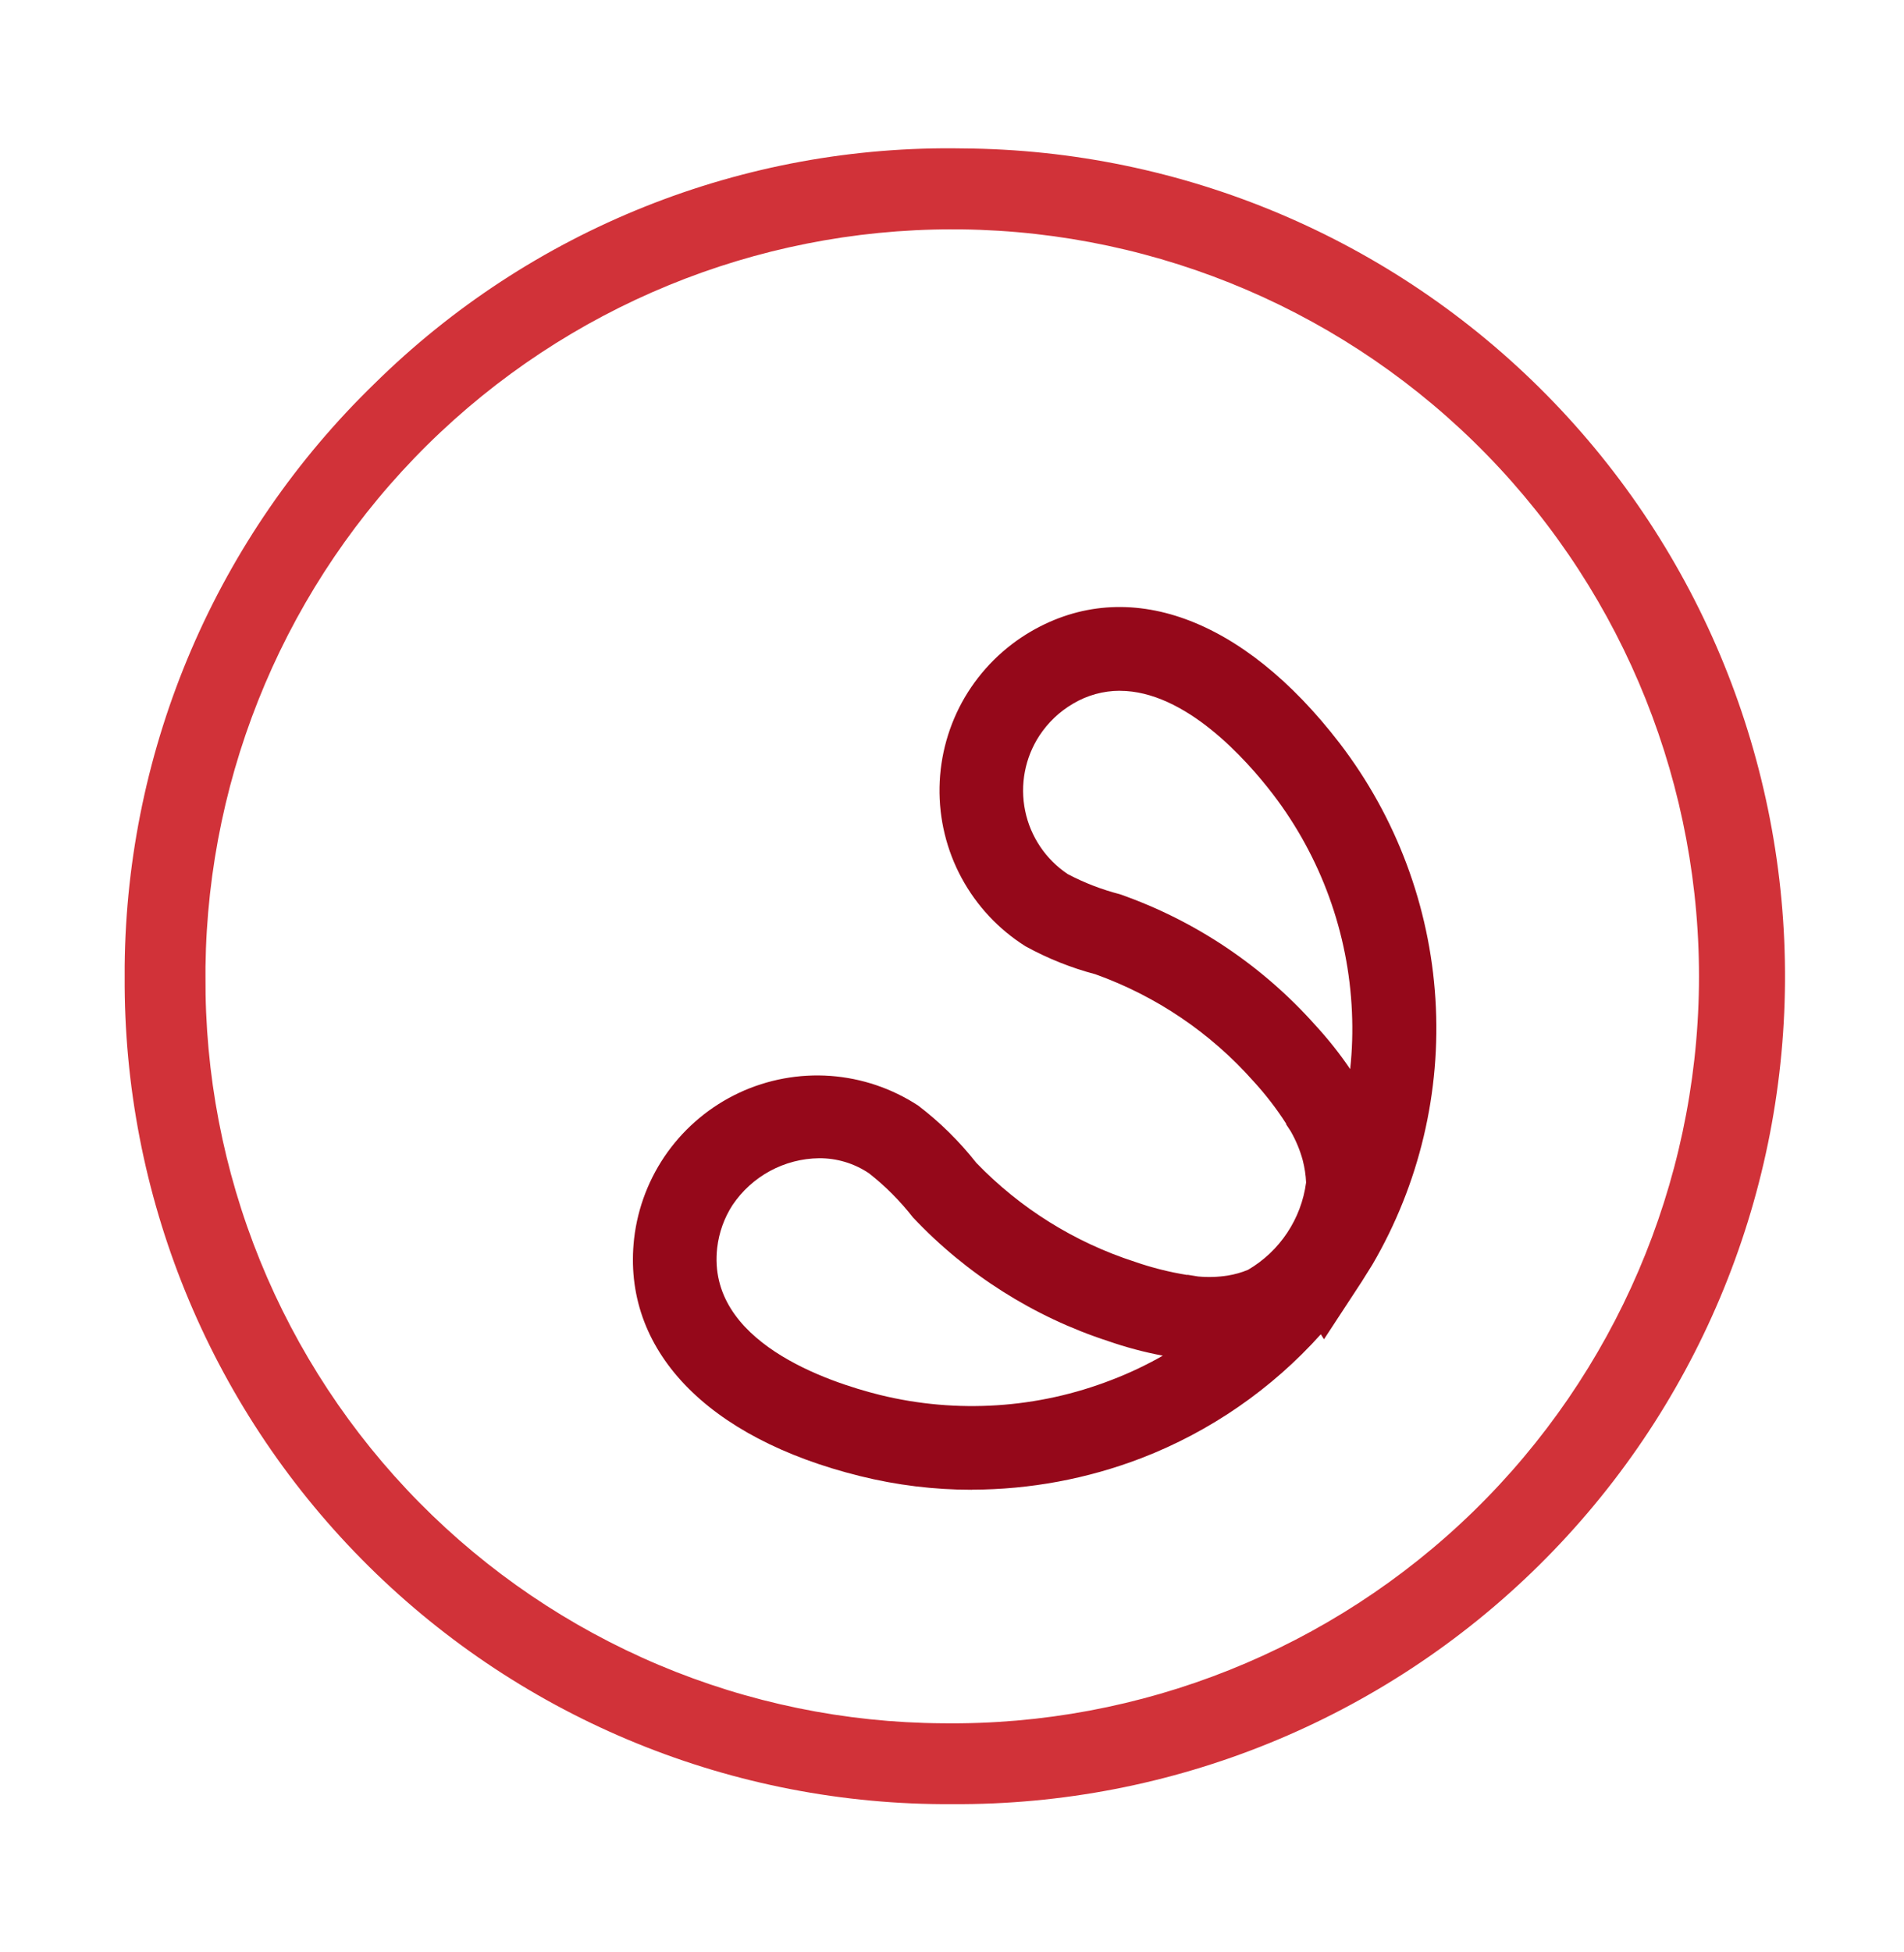 <svg width="40" height="41" viewBox="0 0 40 41" fill="none" xmlns="http://www.w3.org/2000/svg">
<path d="M20.007 37.887H19.787C15.205 37.858 10.822 36.01 7.603 32.749C4.383 29.489 2.591 25.084 2.619 20.502V20.286C2.641 18.001 3.117 15.744 4.018 13.645C4.919 11.546 6.228 9.646 7.868 8.056C9.495 6.452 11.425 5.188 13.547 4.34C15.668 3.492 17.938 3.076 20.222 3.117C24.833 3.145 29.244 5.004 32.484 8.285C35.724 11.566 37.528 15.999 37.5 20.61C37.471 25.221 35.612 29.631 32.332 32.871C29.051 36.112 24.618 37.916 20.007 37.887ZM19.997 4.816C15.872 4.817 11.914 6.444 8.979 9.342C6.044 12.241 4.369 16.18 4.317 20.305V20.502C4.303 22.549 4.693 24.578 5.464 26.475C6.235 28.371 7.371 30.096 8.809 31.553C10.247 33.01 11.958 34.169 13.844 34.965C15.73 35.76 17.754 36.176 19.801 36.189H19.808C23.968 36.242 27.979 34.639 30.958 31.735C33.936 28.83 35.639 24.861 35.692 20.701C35.744 16.54 34.142 12.53 31.237 9.551C28.332 6.572 24.363 4.869 20.203 4.817H20.001" fill="#D13239"/>
<path d="M20.415 31.285C19.624 31.285 18.837 31.189 18.069 30.998C14.835 30.198 13.059 28.332 13.322 26.008C13.398 25.352 13.641 24.727 14.027 24.191C14.414 23.656 14.93 23.228 15.529 22.948C16.127 22.669 16.787 22.547 17.445 22.594C18.104 22.642 18.74 22.857 19.292 23.219C19.747 23.566 20.156 23.97 20.51 24.419C21.432 25.375 22.576 26.089 23.84 26.497C24.199 26.622 24.57 26.715 24.946 26.775V26.77L25.169 26.806C25.377 26.826 25.586 26.819 25.792 26.787C25.939 26.763 26.082 26.723 26.219 26.666C26.549 26.473 26.83 26.208 27.041 25.89C27.253 25.572 27.389 25.21 27.439 24.832C27.432 24.675 27.408 24.52 27.369 24.368C27.311 24.153 27.225 23.947 27.114 23.754L27.017 23.607L27.023 23.602C26.82 23.284 26.589 22.985 26.334 22.707C25.433 21.69 24.29 20.917 23.011 20.459C22.5 20.324 22.008 20.127 21.546 19.873C20.982 19.519 20.52 19.025 20.203 18.44C19.886 17.855 19.726 17.198 19.738 16.532C19.75 15.867 19.933 15.216 20.27 14.642C20.608 14.069 21.088 13.592 21.663 13.258C23.69 12.084 26.11 12.961 28.143 15.607C29.332 17.157 30.033 19.027 30.156 20.977C30.279 22.927 29.818 24.869 28.832 26.556L28.605 26.919L27.815 28.125L27.748 28.02C26.716 29.171 25.425 30.062 23.983 30.619C22.845 31.056 21.637 31.281 20.419 31.283M17.207 24.323C16.847 24.327 16.494 24.419 16.178 24.59C15.861 24.761 15.591 25.007 15.39 25.305C15.214 25.576 15.104 25.885 15.067 26.206C14.844 28.174 17.388 29.021 18.491 29.295C20.105 29.69 21.802 29.58 23.351 28.979C23.723 28.837 24.083 28.666 24.429 28.469C24.039 28.396 23.655 28.293 23.28 28.163C21.717 27.654 20.306 26.761 19.179 25.565C18.91 25.22 18.6 24.909 18.256 24.639C17.945 24.43 17.579 24.32 17.206 24.323M23.528 14.506C23.181 14.506 22.841 14.6 22.543 14.777C22.259 14.943 22.018 15.172 21.837 15.447C21.533 15.912 21.425 16.479 21.536 17.023C21.647 17.568 21.969 18.047 22.431 18.356C22.779 18.539 23.147 18.681 23.528 18.779C25.109 19.333 26.523 20.281 27.637 21.533C27.902 21.821 28.146 22.128 28.365 22.451C28.408 22.053 28.42 21.652 28.402 21.251C28.33 19.593 27.75 17.997 26.742 16.678C26.182 15.948 24.901 14.507 23.524 14.507" fill="#95081A"/>
</svg>
